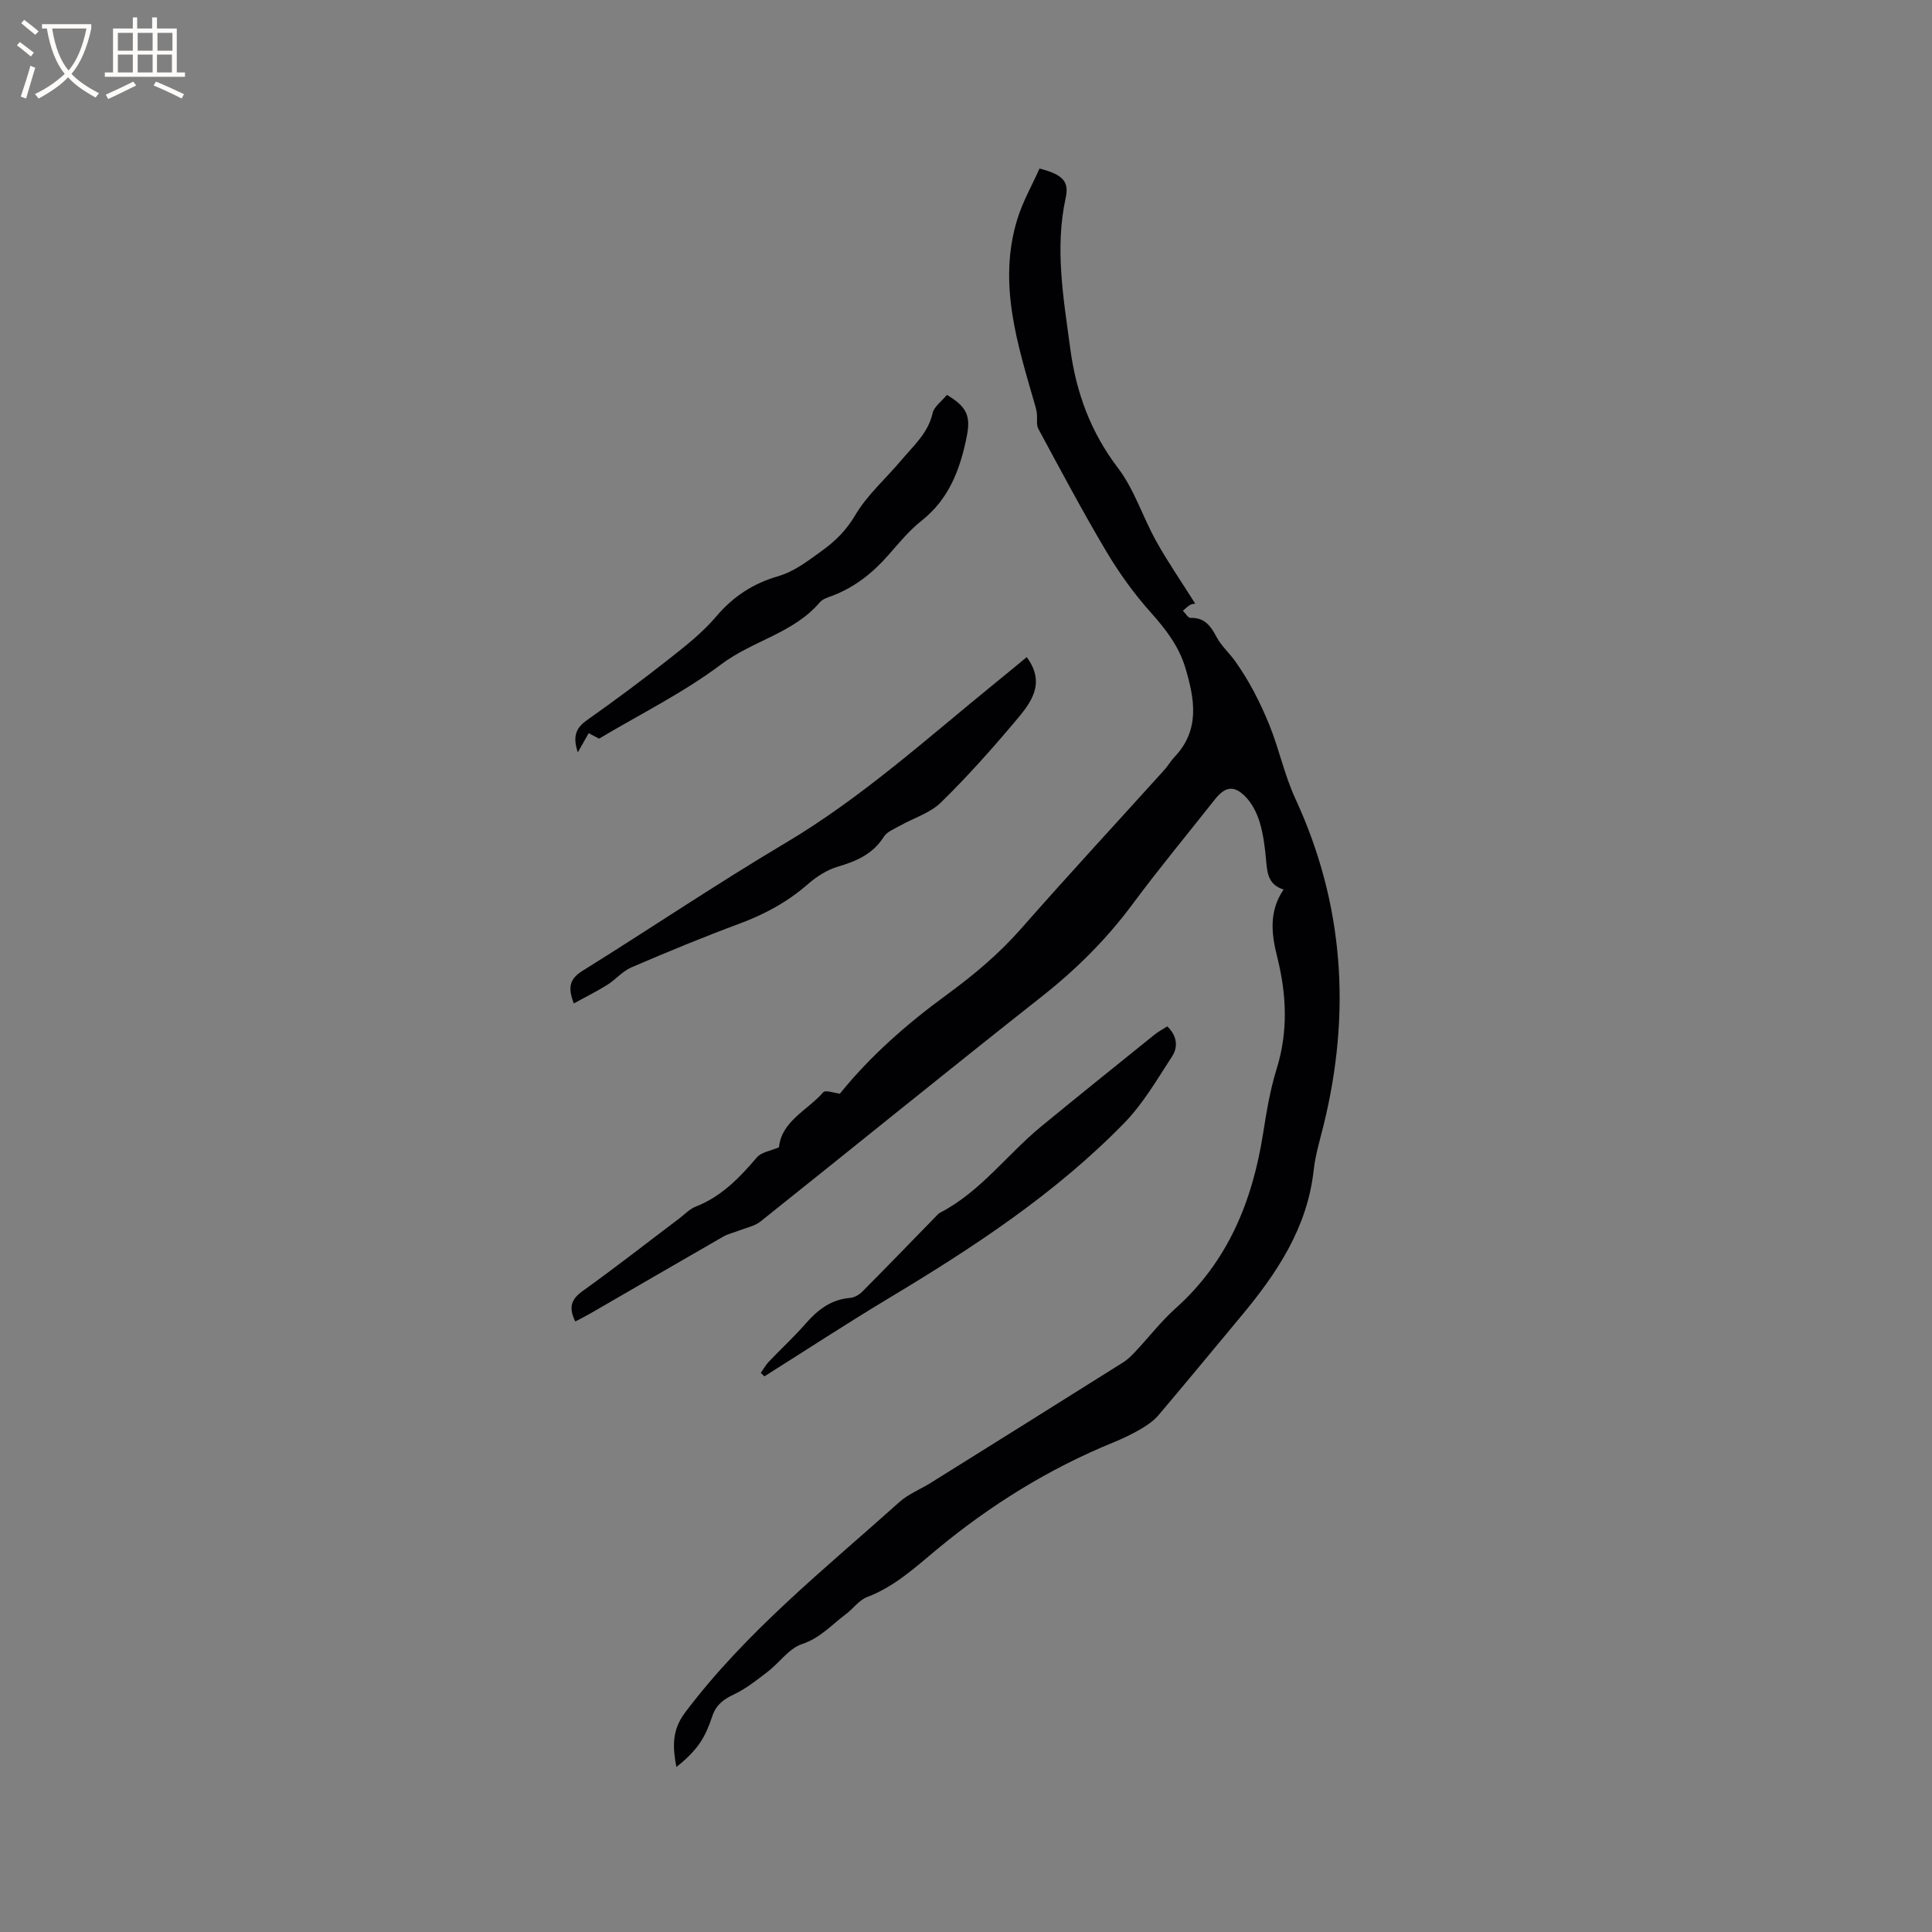 <svg enable-background="new 0 0 400 400" viewBox="0 0 400 400" xmlns="http://www.w3.org/2000/svg"><rect x="0" y="0" width="400" height="400" fill="#808080" stroke="none"/><g fill="#010103"><path d="m265.76 184.16c-3.05-.93-3.38-3.22-3.6-5.74-.24-2.74-.56-5.52-1.34-8.14-.58-1.94-1.61-3.98-3.02-5.4-2.36-2.37-4.19-2-6.26.62-5.72 7.24-11.61 14.35-17.1 21.75-5.41 7.29-11.72 13.54-18.86 19.16-19.48 15.36-38.73 31.02-58.13 46.49-1.22.97-2.97 1.29-4.48 1.89-1.06.42-2.22.66-3.2 1.22-9.19 5.28-18.34 10.61-27.51 15.91-.99.57-2.01 1.08-3.15 1.68-1.33-2.69-1.04-4.47 1.47-6.27 6.81-4.88 13.4-10.04 20.09-15.09 1.1-.83 2.1-1.93 3.34-2.41 5.34-2.08 9.09-5.98 12.7-10.21.93-1.09 2.85-1.34 4.57-2.08.51-5.4 5.86-7.63 9.17-11.4.46-.52 2.3.17 3.44.29 6.31-7.82 13.94-14.5 22.13-20.48 5.59-4.09 10.79-8.45 15.38-13.67 9.73-11.07 19.74-21.89 29.62-32.83.78-.86 1.36-1.9 2.16-2.74 5.32-5.6 4.16-11.99 2.24-18.43-1.33-4.45-4.04-7.98-7.13-11.44-3.49-3.9-6.61-8.23-9.28-12.74-4.92-8.28-9.44-16.81-14.02-25.29-.47-.87-.2-2.13-.32-3.21-.06-.56-.2-1.12-.36-1.67-3.63-12.6-7.75-25.19-3.71-38.47 1.12-3.69 3.09-7.11 4.62-10.57 4.78 1.25 6.17 2.62 5.42 6.06-2.29 10.53-.45 20.83.95 31.25 1.23 9.15 4.22 17.26 9.88 24.7 3.39 4.46 5.13 10.16 7.9 15.13 2.45 4.39 5.32 8.55 8.09 12.95-.15.03-.66.03-1.03.25-.56.32-1.02.8-1.53 1.21.53.52 1.07 1.5 1.57 1.49 2.92-.1 4.18 1.65 5.4 3.95.98 1.84 2.64 3.3 3.87 5.03 2.92 4.11 5.14 8.45 7.08 13.22 2.03 5.01 3.1 10.31 5.36 15.2 10.1 21.84 11.57 44.43 5.85 67.65-.76 3.08-1.7 6.16-2.05 9.3-1.31 11.94-7.61 21.33-15.01 30.21-5.7 6.84-11.36 13.72-17.12 20.51-.99 1.16-2.34 2.09-3.67 2.87-1.82 1.06-3.75 1.99-5.7 2.78-13.36 5.45-25.51 13.02-36.53 22.16-4.57 3.79-8.76 7.69-14.4 9.83-1.69.64-2.91 2.43-4.44 3.57-2.92 2.18-5.28 4.92-9.06 6.18-2.7.9-4.67 3.85-7.1 5.72-2.23 1.71-4.49 3.51-7 4.7-2.17 1.02-3.7 2.17-4.47 4.49-.63 1.9-1.4 3.82-2.51 5.47-1.3 1.92-3.02 3.56-4.94 5.07-.76-4.15-.97-7.57 1.82-11.29 12.64-16.78 28.94-29.74 44.39-43.59 1.86-1.66 4.34-2.62 6.49-3.97 13.3-8.3 26.59-16.61 39.86-24.96.97-.61 1.8-1.48 2.59-2.32 2.75-2.94 5.24-6.17 8.23-8.85 10.84-9.7 15.89-22.18 18.1-36.18.71-4.49 1.45-9.03 2.8-13.36 2.42-7.79 2.06-15.44.12-23.2-1.18-4.69-1.78-9.4 1.33-13.96z"/><path d="m212.57 136.05c4.07 5.5.79 9.54-2.33 13.24-4.91 5.83-10 11.55-15.45 16.87-2.24 2.19-5.64 3.2-8.47 4.8-1.18.67-2.67 1.23-3.33 2.28-2.27 3.59-5.64 5.05-9.52 6.19-2.24.66-4.41 2.06-6.19 3.61-4.21 3.68-8.94 6.25-14.17 8.19-7.53 2.79-14.97 5.87-22.35 9.04-1.87.8-3.3 2.55-5.07 3.66-2.15 1.34-4.43 2.47-6.89 3.82-1.33-3.43-.78-5.14 1.8-6.75 14.02-8.73 27.73-17.98 41.92-26.41 15.88-9.42 29.44-21.74 43.65-33.28 2.13-1.72 4.24-3.48 6.4-5.26z"/><path d="m196.05 81.76c4.18 2.49 4.95 4.4 4.1 8.64-1.36 6.76-3.65 12.91-9.35 17.41-2.55 2.02-4.68 4.61-6.84 7.08-3.27 3.73-7.02 6.72-11.7 8.48-.89.33-1.94.65-2.51 1.32-5.45 6.41-13.93 7.95-20.43 12.85-7.81 5.88-16.73 10.28-25.29 15.39-.69-.36-1.55-.81-2.15-1.13-.7 1.23-1.3 2.29-2.25 3.97-1.17-3.53-.24-5.17 1.96-6.72 5.8-4.09 11.5-8.34 17.07-12.73 3.4-2.67 6.86-5.42 9.63-8.69 3.5-4.13 7.63-6.82 12.75-8.31 3.36-.98 6.04-3.05 8.89-5.11 3.03-2.18 5.22-4.32 7.15-7.57 2.5-4.22 6.38-7.61 9.58-11.42 2.49-2.97 5.49-5.54 6.42-9.66.3-1.37 1.87-2.46 2.97-3.8z"/><path d="m157.51 284.24c.55-.78 1.02-1.64 1.68-2.33 2.48-2.61 5.14-5.05 7.51-7.76 2.52-2.89 5.28-5.1 9.28-5.43.86-.07 1.85-.61 2.48-1.23 5.12-5.15 10.17-10.38 15.24-15.58.29-.3.57-.65.94-.84 8.37-4.33 13.85-12.04 20.94-17.86 7.76-6.38 15.6-12.67 23.43-18.98.8-.65 1.73-1.14 2.66-1.73 2.01 1.92 2.29 4.21 1.02 6.18-3.09 4.75-6 9.79-9.91 13.81-14.29 14.66-31.29 25.8-48.75 36.28-8.69 5.22-17.18 10.78-25.77 16.19-.27-.24-.51-.48-.75-.72z"/></g><path d="m6.4 11.7c-1-.8-1.9-1.6-2.9-2.3l.6-.7c.9.7 1.9 1.4 2.9 2.2zm-2.1 8.3c.7-2.1 1.4-4.2 2-6.4.2.1.6.3 1 .4-.7 2.3-1.3 4.4-1.9 6.4zm3-12.8c-1.1-.9-2.1-1.7-2.9-2.4l.6-.7c1 .8 2 1.5 3 2.4zm1.4-1.3v-.9h10.2v.9c-.9 4.2-2.3 7.3-4.1 9.4 1.3 1.4 3.2 2.7 5.7 4-.2.2-.4.5-.7.9-2.5-1.4-4.4-2.7-5.7-4.2-1.4 1.5-3.5 3-6.1 4.4 0 0 0 0-.1-.1-.3-.4-.5-.7-.7-.8 2.7-1.3 4.7-2.8 6.2-4.2-1.8-2.2-3-5.3-3.7-9.4zm9.2 0h-7.1c.6 3.8 1.7 6.7 3.4 8.7 1.7-2 2.9-4.8 3.7-8.7z" fill="#fcfbfa"/><path d="m31.6 3.6h.9v2.3h4.1v9.1h1.7v.9h-16.6v-.9h1.7v-9.1h4.1v-2.3h.9v2.3h3.1v-2.3zm-4 13.3.6.8c-1.9.9-3.8 1.9-5.8 2.8-.2-.3-.3-.6-.5-.9 2-.9 3.9-1.8 5.7-2.7zm-3.2-10.1v3.7h3.1v-3.7zm0 4.5v3.7h3.1v-3.7zm4.1-4.5v3.7h3.1v-3.7zm0 4.5v3.7h3.1v-3.7zm9.1 9.1c-2.1-1.1-4.1-2-5.8-2.7l.5-.8c2.2.9 4.1 1.8 5.8 2.6zm-1.9-13.6h-3.1v3.7h3.1zm-3.2 4.5v3.7h3.1v-3.7z" fill="#fcfbfa"/></svg>